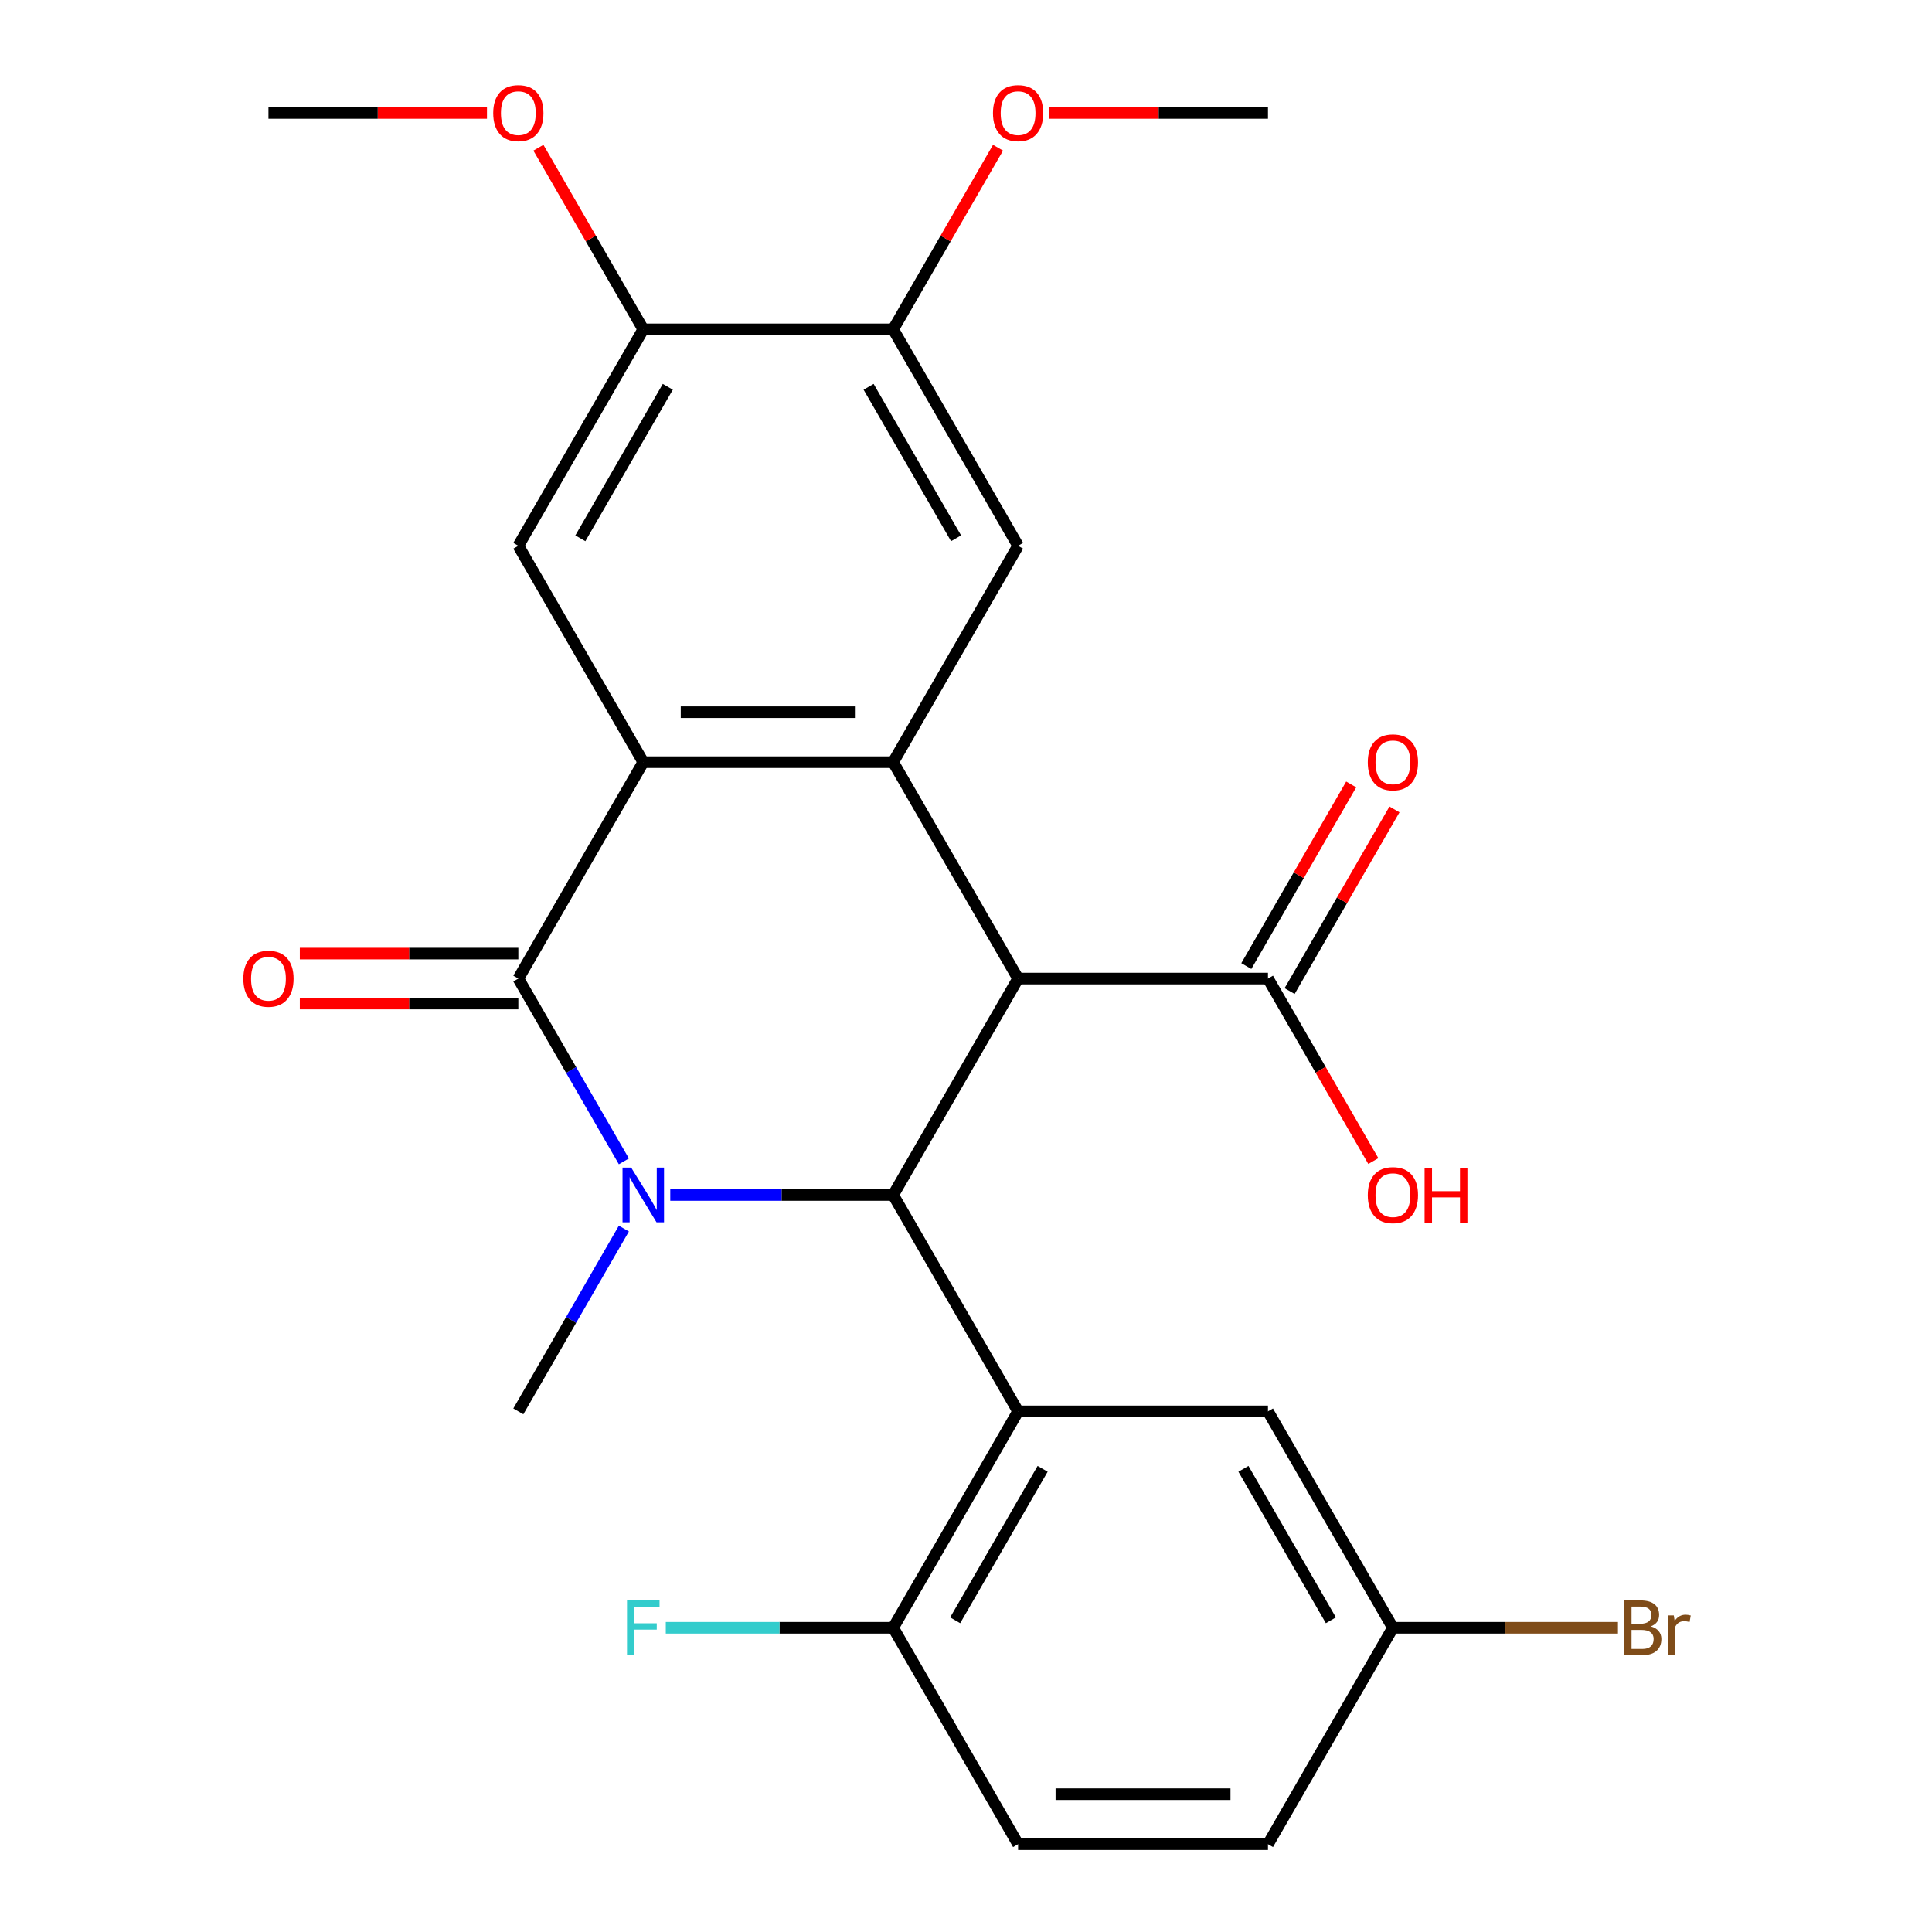 <?xml version='1.0' encoding='iso-8859-1'?>
<svg version='1.1' baseProfile='full'
              xmlns='http://www.w3.org/2000/svg'
                      xmlns:rdkit='http://www.rdkit.org/xml'
                      xmlns:xlink='http://www.w3.org/1999/xlink'
                  xml:space='preserve'
width='1000px' height='1000px' viewBox='0 0 1000 1000'>
<!-- END OF HEADER -->
<rect style='opacity:1.0;fill:#FFFFFF;stroke:none' width='1000' height='1000' x='0' y='0'> </rect>
<path class='bond-1' d='M 346.93,618.517 L 404.612,618.517' style='fill:none;fill-rule:evenodd;stroke:#0000FF;stroke-width:6px;stroke-linecap:butt;stroke-linejoin:miter;stroke-opacity:1' />
<path class='bond-1' d='M 404.612,618.517 L 462.294,618.517' style='fill:none;fill-rule:evenodd;stroke:#000000;stroke-width:6px;stroke-linecap:butt;stroke-linejoin:miter;stroke-opacity:1' />
<path class='bond-2' d='M 322.915,601.124 L 295.601,553.816' style='fill:none;fill-rule:evenodd;stroke:#0000FF;stroke-width:6px;stroke-linecap:butt;stroke-linejoin:miter;stroke-opacity:1' />
<path class='bond-2' d='M 295.601,553.816 L 268.288,506.508' style='fill:none;fill-rule:evenodd;stroke:#000000;stroke-width:6px;stroke-linecap:butt;stroke-linejoin:miter;stroke-opacity:1' />
<path class='bond-16' d='M 322.915,635.911 L 295.601,683.219' style='fill:none;fill-rule:evenodd;stroke:#0000FF;stroke-width:6px;stroke-linecap:butt;stroke-linejoin:miter;stroke-opacity:1' />
<path class='bond-16' d='M 295.601,683.219 L 268.288,730.527' style='fill:none;fill-rule:evenodd;stroke:#000000;stroke-width:6px;stroke-linecap:butt;stroke-linejoin:miter;stroke-opacity:1' />
<path class='bond-0' d='M 526.963,506.508 L 462.294,618.517' style='fill:none;fill-rule:evenodd;stroke:#000000;stroke-width:6px;stroke-linecap:butt;stroke-linejoin:miter;stroke-opacity:1' />
<path class='bond-6' d='M 526.963,506.508 L 656.3,506.508' style='fill:none;fill-rule:evenodd;stroke:#000000;stroke-width:6px;stroke-linecap:butt;stroke-linejoin:miter;stroke-opacity:1' />
<path class='bond-26' d='M 526.963,506.508 L 462.294,394.498' style='fill:none;fill-rule:evenodd;stroke:#000000;stroke-width:6px;stroke-linecap:butt;stroke-linejoin:miter;stroke-opacity:1' />
<path class='bond-5' d='M 462.294,618.517 L 526.963,730.527' style='fill:none;fill-rule:evenodd;stroke:#000000;stroke-width:6px;stroke-linecap:butt;stroke-linejoin:miter;stroke-opacity:1' />
<path class='bond-4' d='M 268.288,506.508 L 332.957,394.498' style='fill:none;fill-rule:evenodd;stroke:#000000;stroke-width:6px;stroke-linecap:butt;stroke-linejoin:miter;stroke-opacity:1' />
<path class='bond-13' d='M 268.288,493.574 L 211.736,493.574' style='fill:none;fill-rule:evenodd;stroke:#000000;stroke-width:6px;stroke-linecap:butt;stroke-linejoin:miter;stroke-opacity:1' />
<path class='bond-13' d='M 211.736,493.574 L 155.184,493.574' style='fill:none;fill-rule:evenodd;stroke:#FF0000;stroke-width:6px;stroke-linecap:butt;stroke-linejoin:miter;stroke-opacity:1' />
<path class='bond-13' d='M 268.288,519.442 L 211.736,519.442' style='fill:none;fill-rule:evenodd;stroke:#000000;stroke-width:6px;stroke-linecap:butt;stroke-linejoin:miter;stroke-opacity:1' />
<path class='bond-13' d='M 211.736,519.442 L 155.184,519.442' style='fill:none;fill-rule:evenodd;stroke:#FF0000;stroke-width:6px;stroke-linecap:butt;stroke-linejoin:miter;stroke-opacity:1' />
<path class='bond-3' d='M 462.294,394.498 L 332.957,394.498' style='fill:none;fill-rule:evenodd;stroke:#000000;stroke-width:6px;stroke-linecap:butt;stroke-linejoin:miter;stroke-opacity:1' />
<path class='bond-3' d='M 442.893,368.631 L 352.357,368.631' style='fill:none;fill-rule:evenodd;stroke:#000000;stroke-width:6px;stroke-linecap:butt;stroke-linejoin:miter;stroke-opacity:1' />
<path class='bond-7' d='M 462.294,394.498 L 526.963,282.489' style='fill:none;fill-rule:evenodd;stroke:#000000;stroke-width:6px;stroke-linecap:butt;stroke-linejoin:miter;stroke-opacity:1' />
<path class='bond-8' d='M 332.957,394.498 L 268.288,282.489' style='fill:none;fill-rule:evenodd;stroke:#000000;stroke-width:6px;stroke-linecap:butt;stroke-linejoin:miter;stroke-opacity:1' />
<path class='bond-11' d='M 526.963,730.527 L 462.294,842.536' style='fill:none;fill-rule:evenodd;stroke:#000000;stroke-width:6px;stroke-linecap:butt;stroke-linejoin:miter;stroke-opacity:1' />
<path class='bond-11' d='M 539.664,760.262 L 494.396,838.668' style='fill:none;fill-rule:evenodd;stroke:#000000;stroke-width:6px;stroke-linecap:butt;stroke-linejoin:miter;stroke-opacity:1' />
<path class='bond-12' d='M 526.963,730.527 L 656.3,730.527' style='fill:none;fill-rule:evenodd;stroke:#000000;stroke-width:6px;stroke-linecap:butt;stroke-linejoin:miter;stroke-opacity:1' />
<path class='bond-14' d='M 667.501,512.975 L 694.641,465.967' style='fill:none;fill-rule:evenodd;stroke:#000000;stroke-width:6px;stroke-linecap:butt;stroke-linejoin:miter;stroke-opacity:1' />
<path class='bond-14' d='M 694.641,465.967 L 721.781,418.959' style='fill:none;fill-rule:evenodd;stroke:#FF0000;stroke-width:6px;stroke-linecap:butt;stroke-linejoin:miter;stroke-opacity:1' />
<path class='bond-14' d='M 645.099,500.041 L 672.239,453.033' style='fill:none;fill-rule:evenodd;stroke:#000000;stroke-width:6px;stroke-linecap:butt;stroke-linejoin:miter;stroke-opacity:1' />
<path class='bond-14' d='M 672.239,453.033 L 699.379,406.025' style='fill:none;fill-rule:evenodd;stroke:#FF0000;stroke-width:6px;stroke-linecap:butt;stroke-linejoin:miter;stroke-opacity:1' />
<path class='bond-18' d='M 656.3,506.508 L 683.567,553.736' style='fill:none;fill-rule:evenodd;stroke:#000000;stroke-width:6px;stroke-linecap:butt;stroke-linejoin:miter;stroke-opacity:1' />
<path class='bond-18' d='M 683.567,553.736 L 710.834,600.964' style='fill:none;fill-rule:evenodd;stroke:#FF0000;stroke-width:6px;stroke-linecap:butt;stroke-linejoin:miter;stroke-opacity:1' />
<path class='bond-27' d='M 526.963,282.489 L 462.294,170.48' style='fill:none;fill-rule:evenodd;stroke:#000000;stroke-width:6px;stroke-linecap:butt;stroke-linejoin:miter;stroke-opacity:1' />
<path class='bond-27' d='M 494.861,278.621 L 449.592,200.215' style='fill:none;fill-rule:evenodd;stroke:#000000;stroke-width:6px;stroke-linecap:butt;stroke-linejoin:miter;stroke-opacity:1' />
<path class='bond-9' d='M 268.288,282.489 L 332.957,170.48' style='fill:none;fill-rule:evenodd;stroke:#000000;stroke-width:6px;stroke-linecap:butt;stroke-linejoin:miter;stroke-opacity:1' />
<path class='bond-9' d='M 300.39,278.621 L 345.658,200.215' style='fill:none;fill-rule:evenodd;stroke:#000000;stroke-width:6px;stroke-linecap:butt;stroke-linejoin:miter;stroke-opacity:1' />
<path class='bond-10' d='M 332.957,170.48 L 462.294,170.48' style='fill:none;fill-rule:evenodd;stroke:#000000;stroke-width:6px;stroke-linecap:butt;stroke-linejoin:miter;stroke-opacity:1' />
<path class='bond-20' d='M 332.957,170.48 L 305.817,123.472' style='fill:none;fill-rule:evenodd;stroke:#000000;stroke-width:6px;stroke-linecap:butt;stroke-linejoin:miter;stroke-opacity:1' />
<path class='bond-20' d='M 305.817,123.472 L 278.677,76.463' style='fill:none;fill-rule:evenodd;stroke:#FF0000;stroke-width:6px;stroke-linecap:butt;stroke-linejoin:miter;stroke-opacity:1' />
<path class='bond-21' d='M 462.294,170.48 L 489.434,123.472' style='fill:none;fill-rule:evenodd;stroke:#000000;stroke-width:6px;stroke-linecap:butt;stroke-linejoin:miter;stroke-opacity:1' />
<path class='bond-21' d='M 489.434,123.472 L 516.574,76.463' style='fill:none;fill-rule:evenodd;stroke:#FF0000;stroke-width:6px;stroke-linecap:butt;stroke-linejoin:miter;stroke-opacity:1' />
<path class='bond-15' d='M 462.294,842.536 L 526.963,954.545' style='fill:none;fill-rule:evenodd;stroke:#000000;stroke-width:6px;stroke-linecap:butt;stroke-linejoin:miter;stroke-opacity:1' />
<path class='bond-19' d='M 462.294,842.536 L 403.452,842.536' style='fill:none;fill-rule:evenodd;stroke:#000000;stroke-width:6px;stroke-linecap:butt;stroke-linejoin:miter;stroke-opacity:1' />
<path class='bond-19' d='M 403.452,842.536 L 344.61,842.536' style='fill:none;fill-rule:evenodd;stroke:#33CCCC;stroke-width:6px;stroke-linecap:butt;stroke-linejoin:miter;stroke-opacity:1' />
<path class='bond-17' d='M 656.3,730.527 L 720.969,842.536' style='fill:none;fill-rule:evenodd;stroke:#000000;stroke-width:6px;stroke-linecap:butt;stroke-linejoin:miter;stroke-opacity:1' />
<path class='bond-17' d='M 643.598,760.262 L 688.867,838.668' style='fill:none;fill-rule:evenodd;stroke:#000000;stroke-width:6px;stroke-linecap:butt;stroke-linejoin:miter;stroke-opacity:1' />
<path class='bond-28' d='M 526.963,954.545 L 656.3,954.545' style='fill:none;fill-rule:evenodd;stroke:#000000;stroke-width:6px;stroke-linecap:butt;stroke-linejoin:miter;stroke-opacity:1' />
<path class='bond-28' d='M 546.363,928.678 L 636.899,928.678' style='fill:none;fill-rule:evenodd;stroke:#000000;stroke-width:6px;stroke-linecap:butt;stroke-linejoin:miter;stroke-opacity:1' />
<path class='bond-22' d='M 720.969,842.536 L 656.3,954.545' style='fill:none;fill-rule:evenodd;stroke:#000000;stroke-width:6px;stroke-linecap:butt;stroke-linejoin:miter;stroke-opacity:1' />
<path class='bond-23' d='M 720.969,842.536 L 779.211,842.536' style='fill:none;fill-rule:evenodd;stroke:#000000;stroke-width:6px;stroke-linecap:butt;stroke-linejoin:miter;stroke-opacity:1' />
<path class='bond-23' d='M 779.211,842.536 L 837.453,842.536' style='fill:none;fill-rule:evenodd;stroke:#7F4C19;stroke-width:6px;stroke-linecap:butt;stroke-linejoin:miter;stroke-opacity:1' />
<path class='bond-24' d='M 252.055,58.47 L 195.503,58.47' style='fill:none;fill-rule:evenodd;stroke:#FF0000;stroke-width:6px;stroke-linecap:butt;stroke-linejoin:miter;stroke-opacity:1' />
<path class='bond-24' d='M 195.503,58.47 L 138.951,58.47' style='fill:none;fill-rule:evenodd;stroke:#000000;stroke-width:6px;stroke-linecap:butt;stroke-linejoin:miter;stroke-opacity:1' />
<path class='bond-25' d='M 543.196,58.47 L 599.748,58.47' style='fill:none;fill-rule:evenodd;stroke:#FF0000;stroke-width:6px;stroke-linecap:butt;stroke-linejoin:miter;stroke-opacity:1' />
<path class='bond-25' d='M 599.748,58.47 L 656.3,58.47' style='fill:none;fill-rule:evenodd;stroke:#000000;stroke-width:6px;stroke-linecap:butt;stroke-linejoin:miter;stroke-opacity:1' />
<path  class='atom-0' d='M 326.697 604.357
L 335.977 619.357
Q 336.897 620.837, 338.377 623.517
Q 339.857 626.197, 339.937 626.357
L 339.937 604.357
L 343.697 604.357
L 343.697 632.677
L 339.817 632.677
L 329.857 616.277
Q 328.697 614.357, 327.457 612.157
Q 326.257 609.957, 325.897 609.277
L 325.897 632.677
L 322.217 632.677
L 322.217 604.357
L 326.697 604.357
' fill='#0000FF'/>
<path  class='atom-14' d='M 125.951 506.588
Q 125.951 499.788, 129.311 495.988
Q 132.671 492.188, 138.951 492.188
Q 145.231 492.188, 148.591 495.988
Q 151.951 499.788, 151.951 506.588
Q 151.951 513.468, 148.551 517.388
Q 145.151 521.268, 138.951 521.268
Q 132.711 521.268, 129.311 517.388
Q 125.951 513.508, 125.951 506.588
M 138.951 518.068
Q 143.271 518.068, 145.591 515.188
Q 147.951 512.268, 147.951 506.588
Q 147.951 501.028, 145.591 498.228
Q 143.271 495.388, 138.951 495.388
Q 134.631 495.388, 132.271 498.188
Q 129.951 500.988, 129.951 506.588
Q 129.951 512.308, 132.271 515.188
Q 134.631 518.068, 138.951 518.068
' fill='#FF0000'/>
<path  class='atom-15' d='M 707.969 394.578
Q 707.969 387.778, 711.329 383.978
Q 714.689 380.178, 720.969 380.178
Q 727.249 380.178, 730.609 383.978
Q 733.969 387.778, 733.969 394.578
Q 733.969 401.458, 730.569 405.378
Q 727.169 409.258, 720.969 409.258
Q 714.729 409.258, 711.329 405.378
Q 707.969 401.498, 707.969 394.578
M 720.969 406.058
Q 725.289 406.058, 727.609 403.178
Q 729.969 400.258, 729.969 394.578
Q 729.969 389.018, 727.609 386.218
Q 725.289 383.378, 720.969 383.378
Q 716.649 383.378, 714.289 386.178
Q 711.969 388.978, 711.969 394.578
Q 711.969 400.298, 714.289 403.178
Q 716.649 406.058, 720.969 406.058
' fill='#FF0000'/>
<path  class='atom-19' d='M 707.969 618.597
Q 707.969 611.797, 711.329 607.997
Q 714.689 604.197, 720.969 604.197
Q 727.249 604.197, 730.609 607.997
Q 733.969 611.797, 733.969 618.597
Q 733.969 625.477, 730.569 629.397
Q 727.169 633.277, 720.969 633.277
Q 714.729 633.277, 711.329 629.397
Q 707.969 625.517, 707.969 618.597
M 720.969 630.077
Q 725.289 630.077, 727.609 627.197
Q 729.969 624.277, 729.969 618.597
Q 729.969 613.037, 727.609 610.237
Q 725.289 607.397, 720.969 607.397
Q 716.649 607.397, 714.289 610.197
Q 711.969 612.997, 711.969 618.597
Q 711.969 624.317, 714.289 627.197
Q 716.649 630.077, 720.969 630.077
' fill='#FF0000'/>
<path  class='atom-19' d='M 737.369 604.517
L 741.209 604.517
L 741.209 616.557
L 755.689 616.557
L 755.689 604.517
L 759.529 604.517
L 759.529 632.837
L 755.689 632.837
L 755.689 619.757
L 741.209 619.757
L 741.209 632.837
L 737.369 632.837
L 737.369 604.517
' fill='#FF0000'/>
<path  class='atom-20' d='M 324.537 828.376
L 341.377 828.376
L 341.377 831.616
L 328.337 831.616
L 328.337 840.216
L 339.937 840.216
L 339.937 843.496
L 328.337 843.496
L 328.337 856.696
L 324.537 856.696
L 324.537 828.376
' fill='#33CCCC'/>
<path  class='atom-21' d='M 255.288 58.55
Q 255.288 51.75, 258.648 47.95
Q 262.008 44.15, 268.288 44.15
Q 274.568 44.15, 277.928 47.95
Q 281.288 51.75, 281.288 58.55
Q 281.288 65.43, 277.888 69.35
Q 274.488 73.23, 268.288 73.23
Q 262.048 73.23, 258.648 69.35
Q 255.288 65.47, 255.288 58.55
M 268.288 70.03
Q 272.608 70.03, 274.928 67.15
Q 277.288 64.23, 277.288 58.55
Q 277.288 52.99, 274.928 50.19
Q 272.608 47.35, 268.288 47.35
Q 263.968 47.35, 261.608 50.15
Q 259.288 52.95, 259.288 58.55
Q 259.288 64.27, 261.608 67.15
Q 263.968 70.03, 268.288 70.03
' fill='#FF0000'/>
<path  class='atom-22' d='M 513.963 58.55
Q 513.963 51.75, 517.323 47.95
Q 520.683 44.15, 526.963 44.15
Q 533.243 44.15, 536.603 47.95
Q 539.963 51.75, 539.963 58.55
Q 539.963 65.43, 536.563 69.35
Q 533.163 73.23, 526.963 73.23
Q 520.723 73.23, 517.323 69.35
Q 513.963 65.47, 513.963 58.55
M 526.963 70.03
Q 531.283 70.03, 533.603 67.15
Q 535.963 64.23, 535.963 58.55
Q 535.963 52.99, 533.603 50.19
Q 531.283 47.35, 526.963 47.35
Q 522.643 47.35, 520.283 50.15
Q 517.963 52.95, 517.963 58.55
Q 517.963 64.27, 520.283 67.15
Q 522.643 70.03, 526.963 70.03
' fill='#FF0000'/>
<path  class='atom-24' d='M 854.446 841.816
Q 857.166 842.576, 858.526 844.256
Q 859.926 845.896, 859.926 848.336
Q 859.926 852.256, 857.406 854.496
Q 854.926 856.696, 850.206 856.696
L 840.686 856.696
L 840.686 828.376
L 849.046 828.376
Q 853.886 828.376, 856.326 830.336
Q 858.766 832.296, 858.766 835.896
Q 858.766 840.176, 854.446 841.816
M 844.486 831.576
L 844.486 840.456
L 849.046 840.456
Q 851.846 840.456, 853.286 839.336
Q 854.766 838.176, 854.766 835.896
Q 854.766 831.576, 849.046 831.576
L 844.486 831.576
M 850.206 853.496
Q 852.966 853.496, 854.446 852.176
Q 855.926 850.856, 855.926 848.336
Q 855.926 846.016, 854.286 844.856
Q 852.686 843.656, 849.606 843.656
L 844.486 843.656
L 844.486 853.496
L 850.206 853.496
' fill='#7F4C19'/>
<path  class='atom-24' d='M 866.366 836.136
L 866.806 838.976
Q 868.966 835.776, 872.486 835.776
Q 873.606 835.776, 875.126 836.176
L 874.526 839.536
Q 872.806 839.136, 871.846 839.136
Q 870.166 839.136, 869.046 839.816
Q 867.966 840.456, 867.086 842.016
L 867.086 856.696
L 863.326 856.696
L 863.326 836.136
L 866.366 836.136
' fill='#7F4C19'/>
</svg>

